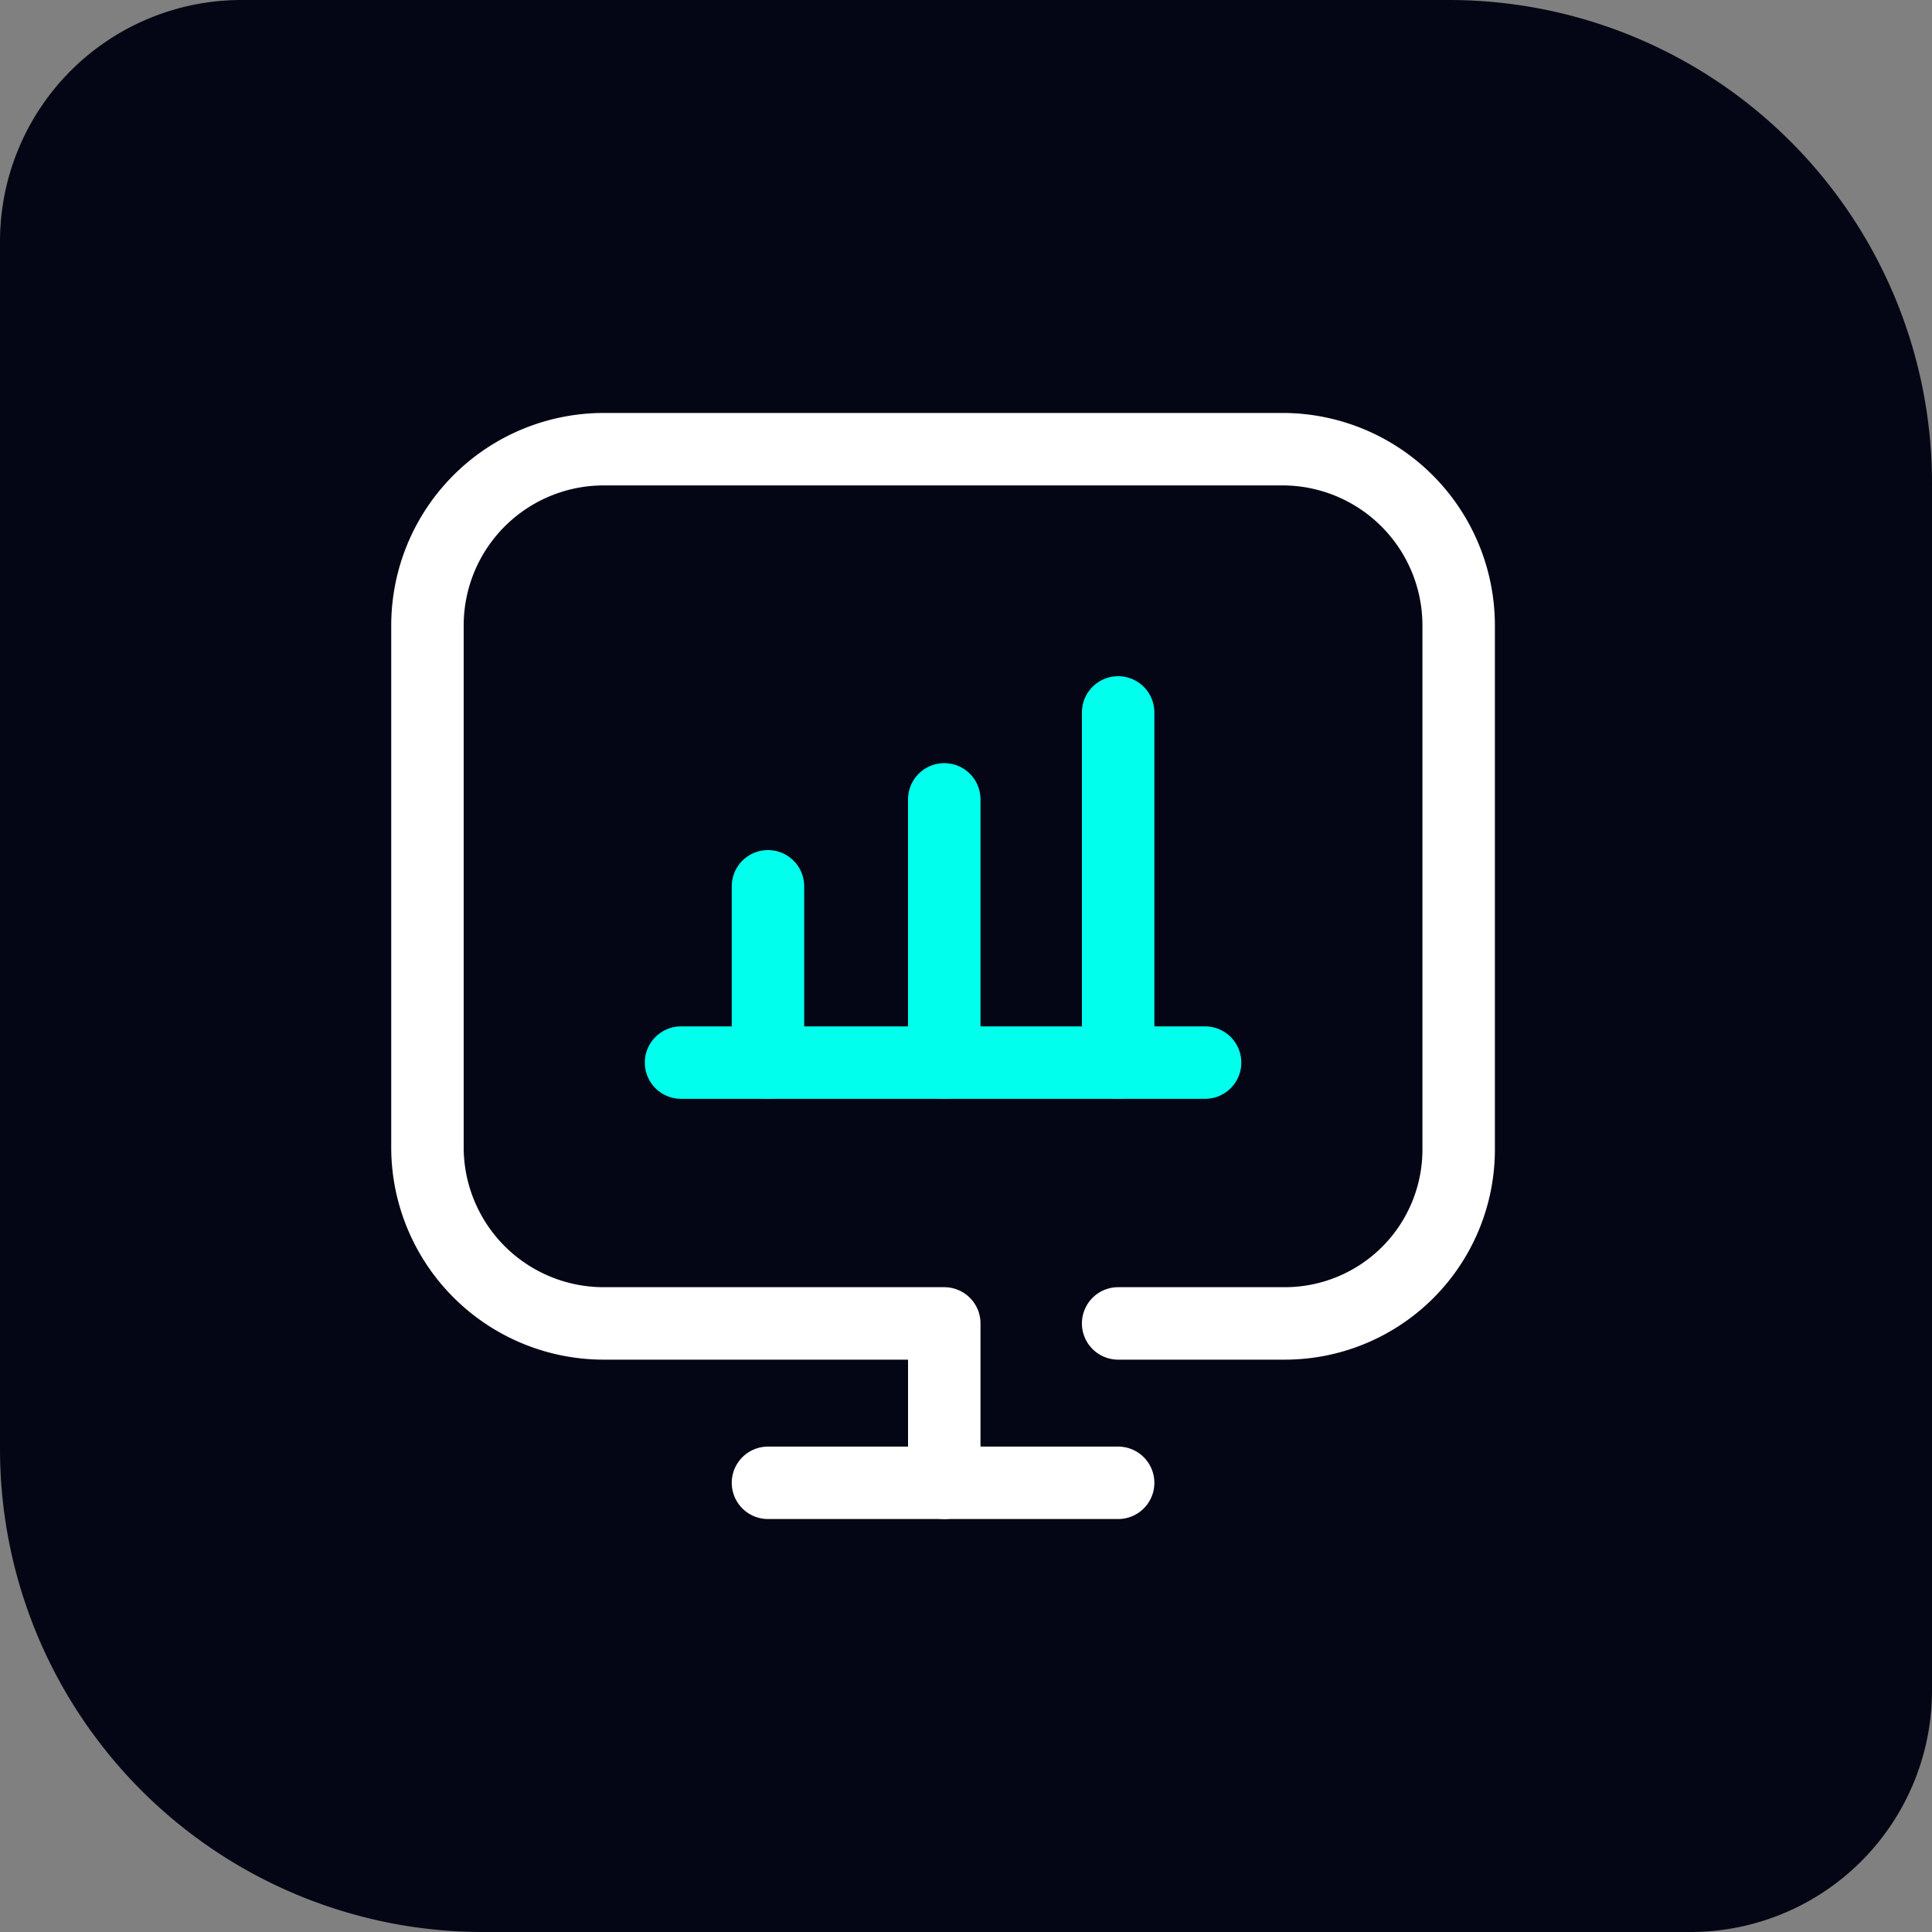 <svg xmlns="http://www.w3.org/2000/svg" viewBox="0 0 80 80"><rect x="0" y="0" width="80" height="80" fill="#808080" stroke="none"/><path d="M10,0H60A20,20,0,0,1,80,20V70A10,10,0,0,1,70,80H20A20,20,0,0,1,0,60V10A10,10,0,0,1,10,0Z" style="fill:#050615"/><line x1="28.2" y1="44" x2="49.9" y2="44" style="fill:none;stroke:#00ffed;stroke-linecap:round;stroke-linejoin:round;stroke-width:3px"/><line x1="31.8" y1="36.7" x2="31.8" y2="44" style="fill:none;stroke:#00ffed;stroke-linecap:round;stroke-linejoin:round;stroke-width:3px"/><line x1="39.1" y1="33.1" x2="39.1" y2="44" style="fill:none;stroke:#00ffed;stroke-linecap:round;stroke-linejoin:round;stroke-width:3px"/><line x1="46.3" y1="29.5" x2="46.3" y2="44" style="fill:none;stroke:#00ffed;stroke-linecap:round;stroke-linejoin:round;stroke-width:3px"/><path d="M39.1,61.4V54.8H25a7.3,7.3,0,0,1-7.3-7.2V25.9A7.3,7.3,0,0,1,25,18.6H53.2a7.3,7.3,0,0,1,7.2,7.3V47.6a7.2,7.2,0,0,1-7.2,7.2H46.3" style="fill:none;stroke:#fff;stroke-linecap:round;stroke-linejoin:round;stroke-width:3px"/><line x1="31.8" y1="61.4" x2="46.3" y2="61.4" style="fill:none;stroke:#fff;stroke-linecap:round;stroke-linejoin:round;stroke-width:3px"/></svg>